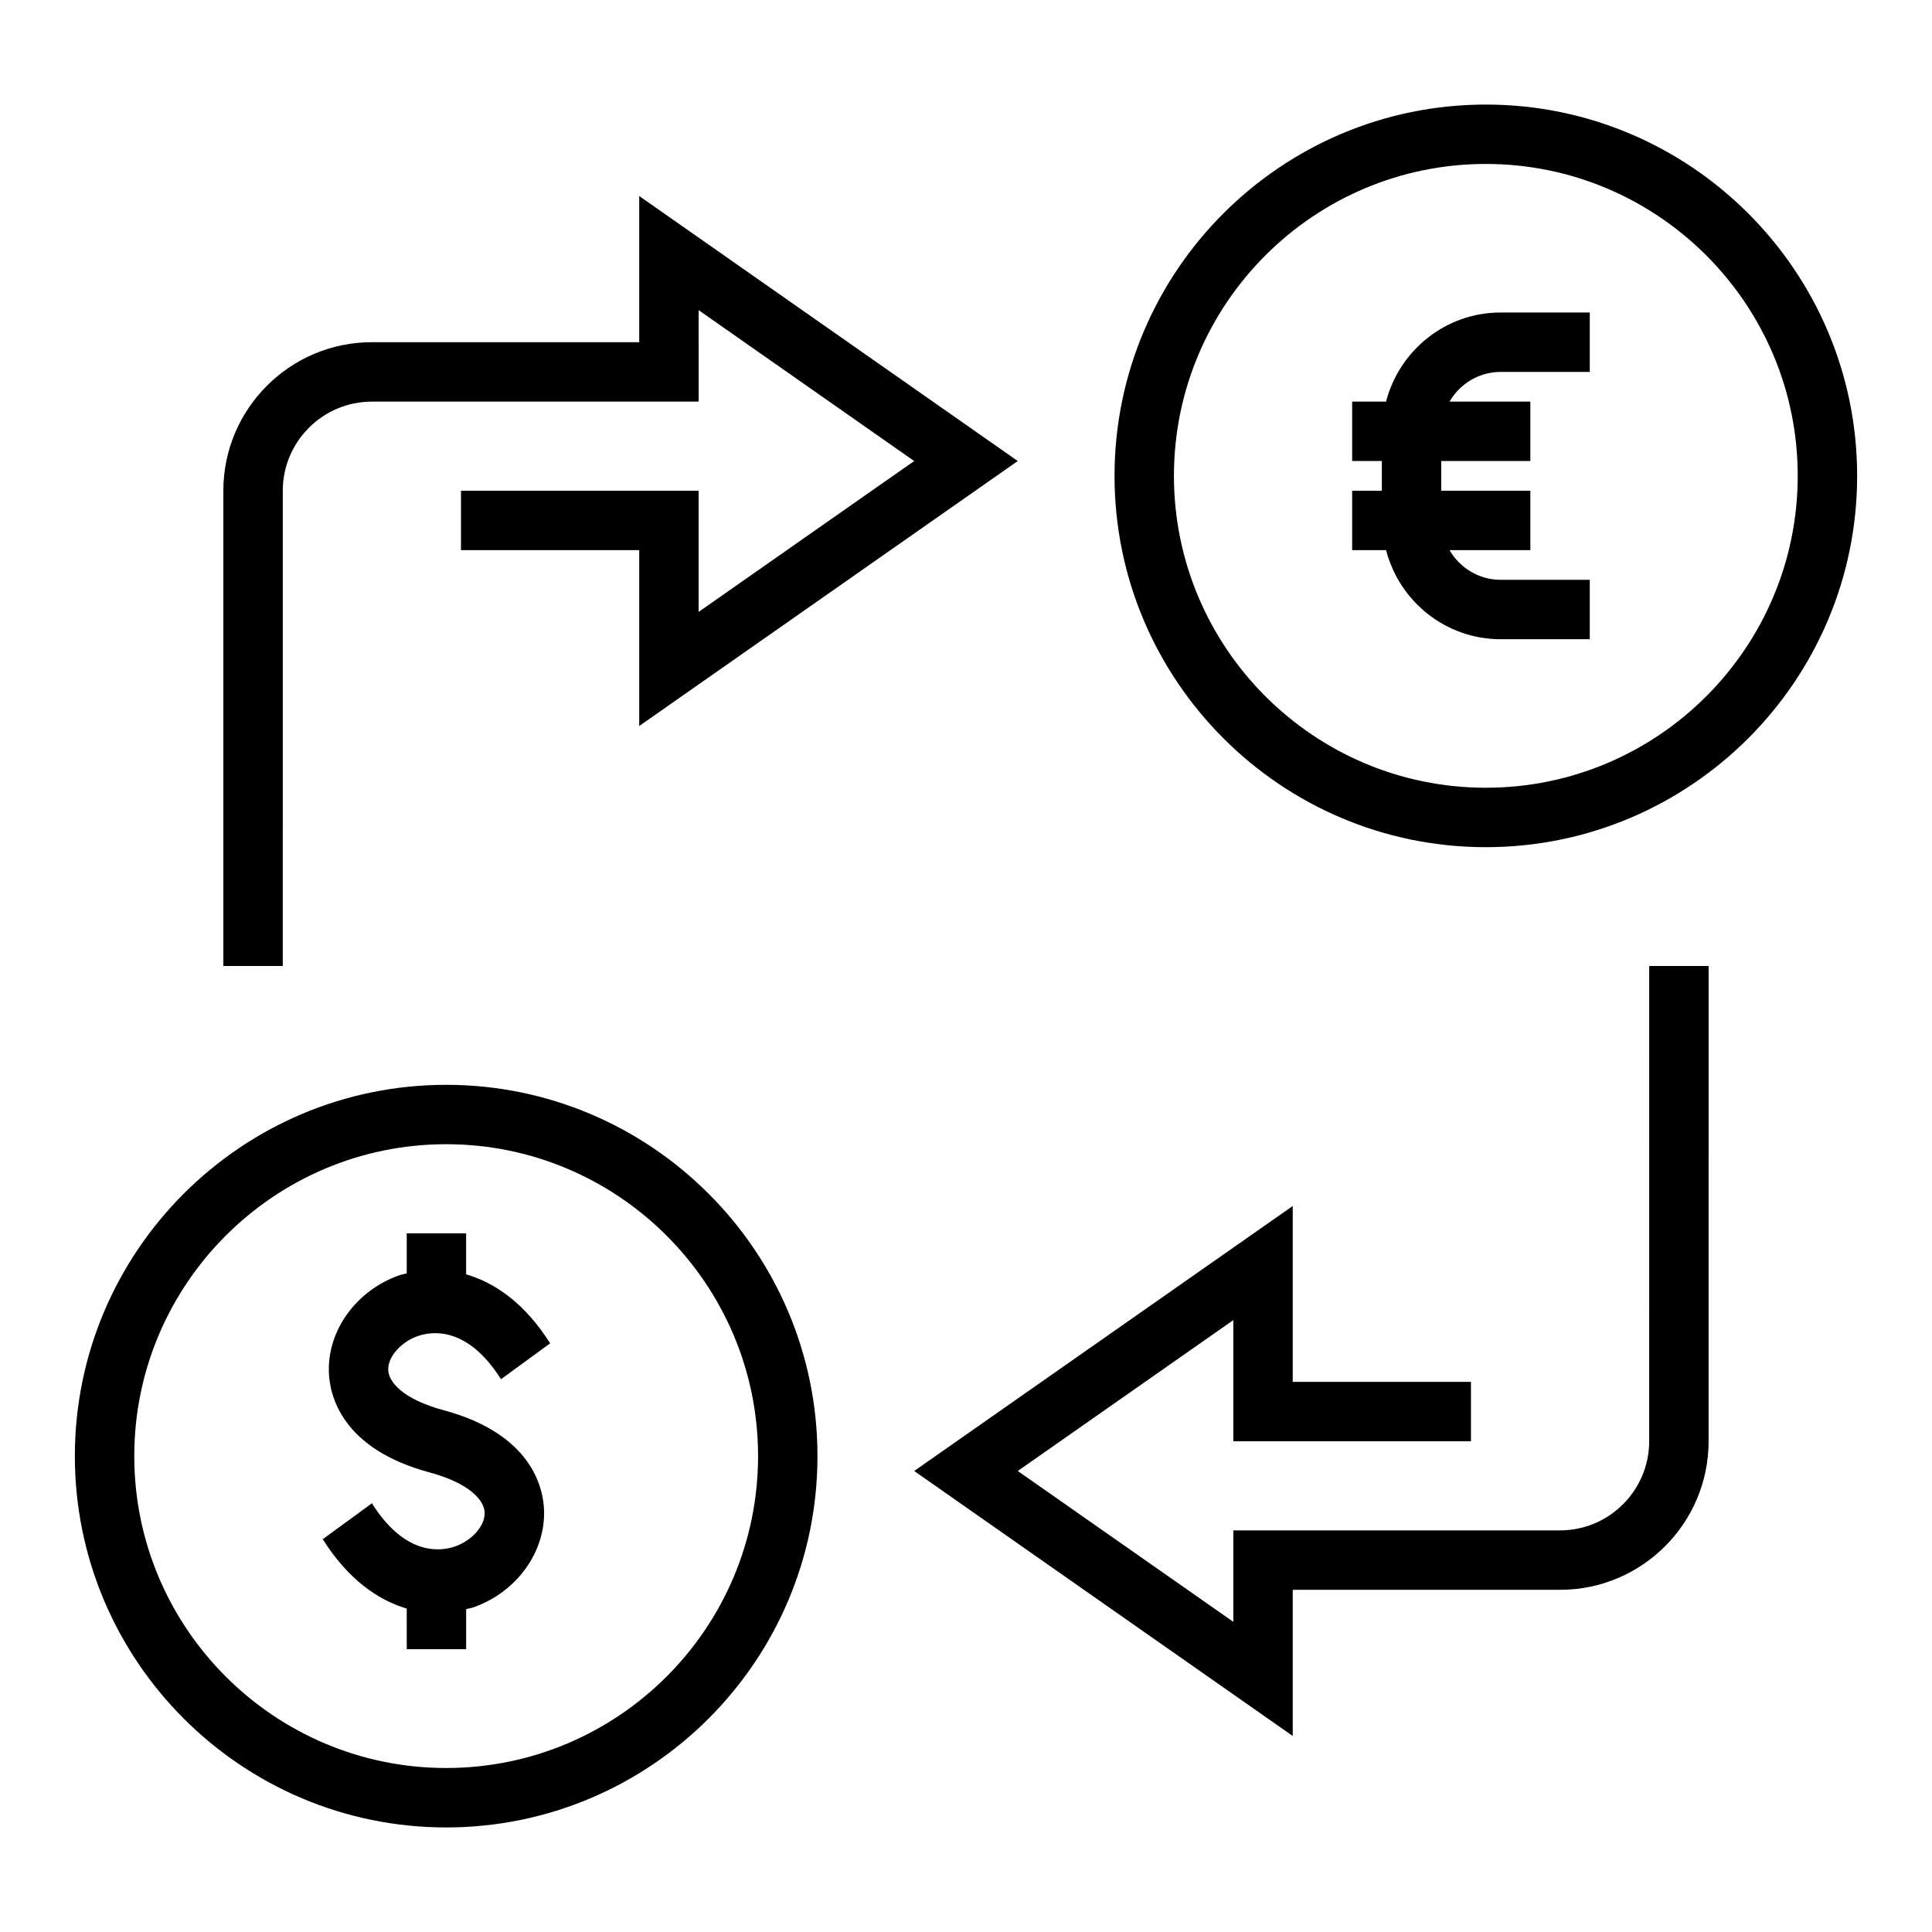 <?xml version="1.0" encoding="UTF-8"?>
<!-- Uploaded to: SVG Repo, www.svgrepo.com, Generator: SVG Repo Mixer Tools -->
<svg fill="#000000" width="800px" height="800px" version="1.1" viewBox="144 144 512 512" xmlns="http://www.w3.org/2000/svg">
 <g>
  <path d="m218.94 274.05c0-13.02 10.598-23.617 23.617-23.617h86.594l-0.004-24.238 57.121 39.984-57.121 39.98v-32.109h-62.977v15.742h47.23v46.609l100.32-70.223-100.32-70.227v38.738h-70.848c-21.703 0-39.359 17.656-39.359 39.359v125.95h15.742z"/>
  <path d="m537.76 171.71c-54.262 0-98.398 44.137-98.398 98.398s44.137 98.402 98.398 98.402c54.262 0 98.402-44.141 98.402-98.402s-44.141-98.398-98.402-98.398zm0 181.05c-45.578 0-82.656-37.078-82.656-82.656s37.078-82.656 82.656-82.656c45.582 0 82.656 37.078 82.656 82.656s-37.074 82.656-82.656 82.656z"/>
  <path d="m581.05 525.95c0 13.02-10.598 23.617-23.617 23.617h-86.59v24.238l-57.121-39.98 57.121-39.984v32.109h62.977v-15.742h-47.23v-46.609l-100.32 70.227 100.32 70.227v-38.738h70.848c21.703 0 39.359-17.656 39.359-39.359l0.004-125.95h-15.742z"/>
  <path d="m262.24 431.49c-54.262 0-98.402 44.137-98.402 98.398s44.141 98.402 98.402 98.402 98.398-44.141 98.398-98.402-44.137-98.398-98.398-98.398zm0 181.05c-45.578 0-82.656-37.078-82.656-82.656s37.078-82.656 82.656-82.656 82.656 37.078 82.656 82.656-37.078 82.656-82.656 82.656z"/>
  <path d="m511.32 250.43h-8.988v15.742h7.871v7.871h-7.871v15.742h8.988c3.519 13.547 15.742 23.617 30.371 23.617h23.617v-15.742h-23.617c-5.801 0-10.824-3.188-13.555-7.871h21.426v-15.742h-23.617v-7.871h23.617v-15.742h-21.426c2.731-4.684 7.754-7.871 13.555-7.871h23.617v-15.742h-23.617c-14.625-0.008-26.852 10.062-30.371 23.609z"/>
  <path d="m254.69 498.08c3.684-1.281 13.145-2.746 22.074 11.43l13.027-9.516c-6.66-10.578-14.594-16.043-22.262-18.285v-10.863h-15.742v10.613c-0.645 0.172-1.348 0.285-1.969 0.504-11.359 4-19.035 14.547-18.664 25.672 0.18 5.879 3.156 20.223 26.598 26.543 10.668 2.875 14.586 7.398 14.688 10.691 0.117 3.441-3.32 7.367-7.816 8.949-3.676 1.281-13.137 2.746-22.066-11.43l-13.027 9.516c6.668 10.578 14.586 16.129 22.254 18.383l0.004 10.766h15.742v-10.613c0.66-0.172 1.355-0.285 1.984-0.504 11.344-4 19.027-14.547 18.664-25.672-0.188-5.879-3.164-20.223-26.609-26.543-10.66-2.875-14.586-7.398-14.688-10.691-0.109-3.438 3.324-7.363 7.809-8.949z"/>
 </g>
</svg>